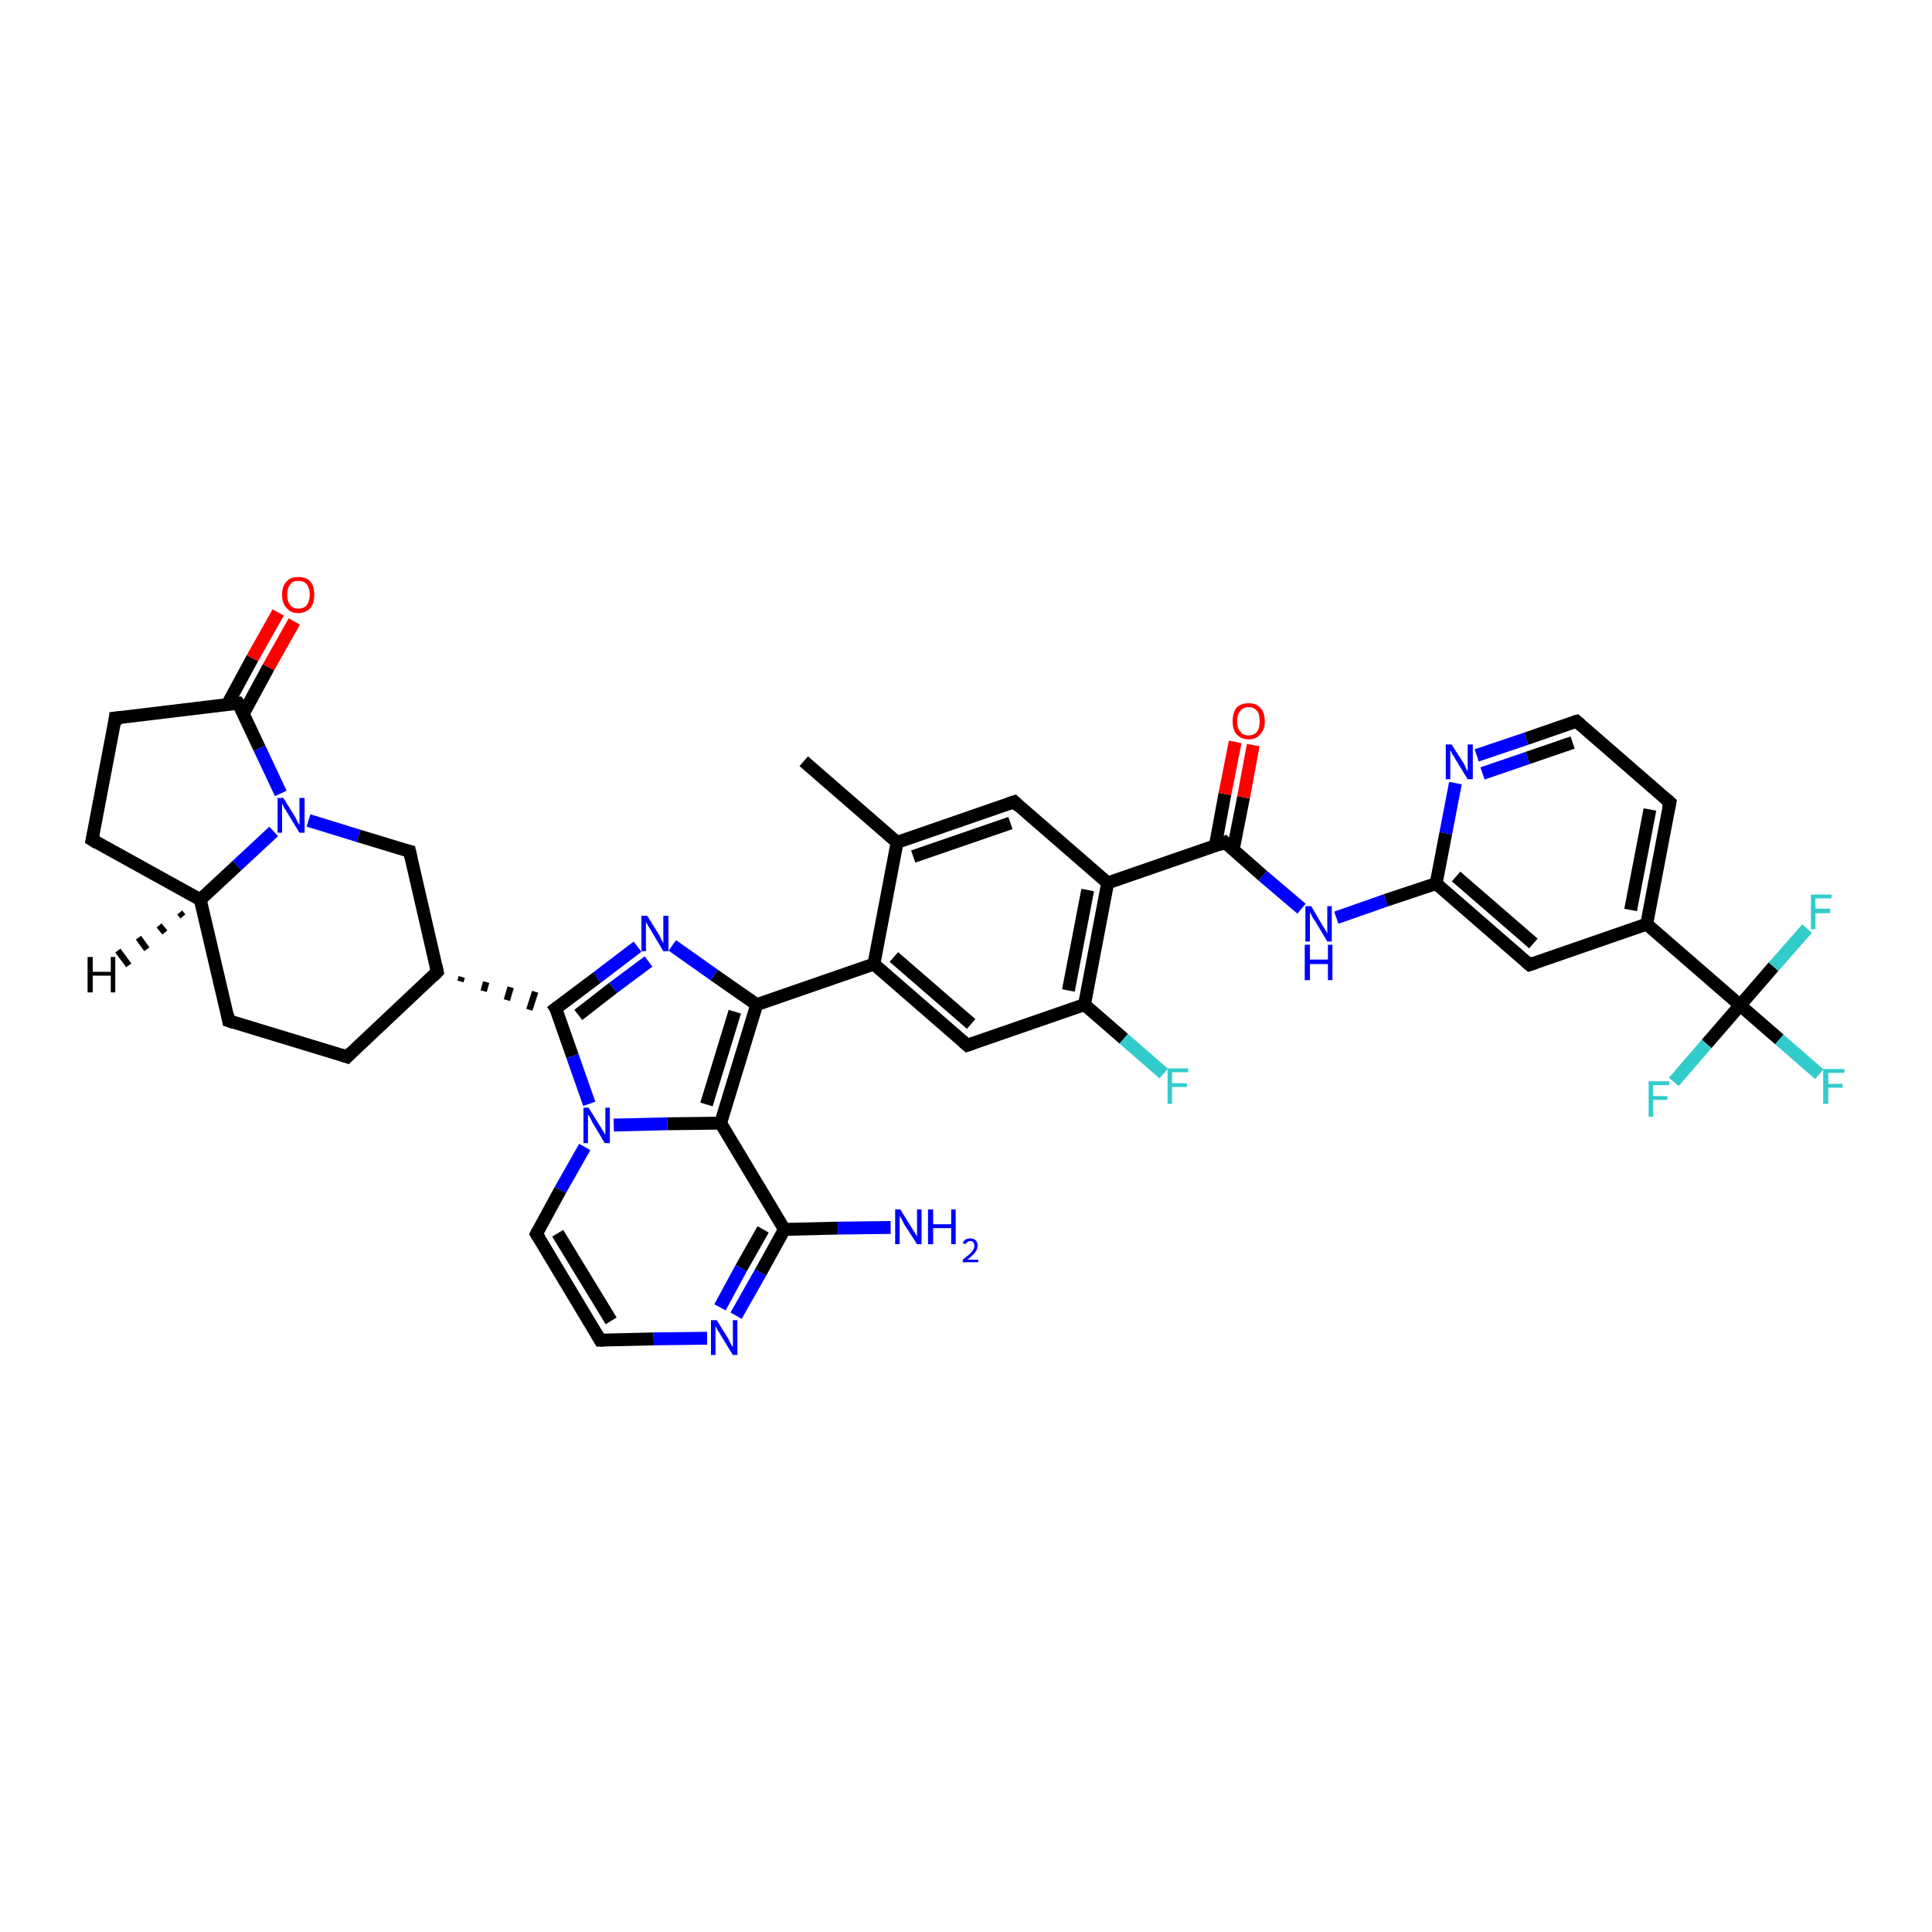 <?xml version='1.0' encoding='iso-8859-1'?>
<svg version='1.1' baseProfile='full'
              xmlns='http://www.w3.org/2000/svg'
                      xmlns:rdkit='http://www.rdkit.org/xml'
                      xmlns:xlink='http://www.w3.org/1999/xlink'
                  xml:space='preserve'
width='300px' height='300px' viewBox='0 0 300 300'>
<!-- END OF HEADER -->
<rect style='opacity:1.0;fill:#FFFFFF;stroke:none' width='300.0' height='300.0' x='0.0' y='0.0'> </rect>
<path class='bond-0 atom-0 atom-1' d='M 124.8,118.2 L 139.3,130.8' style='fill:none;fill-rule:evenodd;stroke:#000000;stroke-width:2.0px;stroke-linecap:butt;stroke-linejoin:miter;stroke-opacity:1' />
<path class='bond-1 atom-1 atom-2' d='M 139.3,130.8 L 157.5,124.5' style='fill:none;fill-rule:evenodd;stroke:#000000;stroke-width:2.0px;stroke-linecap:butt;stroke-linejoin:miter;stroke-opacity:1' />
<path class='bond-1 atom-1 atom-2' d='M 141.8,133.0 L 156.9,127.8' style='fill:none;fill-rule:evenodd;stroke:#000000;stroke-width:2.0px;stroke-linecap:butt;stroke-linejoin:miter;stroke-opacity:1' />
<path class='bond-2 atom-2 atom-3' d='M 157.5,124.5 L 172.0,137.1' style='fill:none;fill-rule:evenodd;stroke:#000000;stroke-width:2.0px;stroke-linecap:butt;stroke-linejoin:miter;stroke-opacity:1' />
<path class='bond-3 atom-3 atom-4' d='M 172.0,137.1 L 190.2,130.8' style='fill:none;fill-rule:evenodd;stroke:#000000;stroke-width:2.0px;stroke-linecap:butt;stroke-linejoin:miter;stroke-opacity:1' />
<path class='bond-4 atom-4 atom-5' d='M 191.5,131.9 L 193.1,123.8' style='fill:none;fill-rule:evenodd;stroke:#000000;stroke-width:2.0px;stroke-linecap:butt;stroke-linejoin:miter;stroke-opacity:1' />
<path class='bond-4 atom-4 atom-5' d='M 193.1,123.8 L 194.6,115.7' style='fill:none;fill-rule:evenodd;stroke:#FF0000;stroke-width:2.0px;stroke-linecap:butt;stroke-linejoin:miter;stroke-opacity:1' />
<path class='bond-4 atom-4 atom-5' d='M 188.7,131.4 L 190.2,123.3' style='fill:none;fill-rule:evenodd;stroke:#000000;stroke-width:2.0px;stroke-linecap:butt;stroke-linejoin:miter;stroke-opacity:1' />
<path class='bond-4 atom-4 atom-5' d='M 190.2,123.3 L 191.8,115.2' style='fill:none;fill-rule:evenodd;stroke:#FF0000;stroke-width:2.0px;stroke-linecap:butt;stroke-linejoin:miter;stroke-opacity:1' />
<path class='bond-5 atom-4 atom-6' d='M 190.2,130.8 L 196.1,136.0' style='fill:none;fill-rule:evenodd;stroke:#000000;stroke-width:2.0px;stroke-linecap:butt;stroke-linejoin:miter;stroke-opacity:1' />
<path class='bond-5 atom-4 atom-6' d='M 196.1,136.0 L 202.1,141.1' style='fill:none;fill-rule:evenodd;stroke:#0000FF;stroke-width:2.0px;stroke-linecap:butt;stroke-linejoin:miter;stroke-opacity:1' />
<path class='bond-6 atom-6 atom-7' d='M 207.5,142.5 L 215.2,139.8' style='fill:none;fill-rule:evenodd;stroke:#0000FF;stroke-width:2.0px;stroke-linecap:butt;stroke-linejoin:miter;stroke-opacity:1' />
<path class='bond-6 atom-6 atom-7' d='M 215.2,139.8 L 223.0,137.2' style='fill:none;fill-rule:evenodd;stroke:#000000;stroke-width:2.0px;stroke-linecap:butt;stroke-linejoin:miter;stroke-opacity:1' />
<path class='bond-7 atom-7 atom-8' d='M 223.0,137.2 L 237.5,149.8' style='fill:none;fill-rule:evenodd;stroke:#000000;stroke-width:2.0px;stroke-linecap:butt;stroke-linejoin:miter;stroke-opacity:1' />
<path class='bond-7 atom-7 atom-8' d='M 226.1,136.1 L 238.1,146.5' style='fill:none;fill-rule:evenodd;stroke:#000000;stroke-width:2.0px;stroke-linecap:butt;stroke-linejoin:miter;stroke-opacity:1' />
<path class='bond-8 atom-8 atom-9' d='M 237.5,149.8 L 255.7,143.5' style='fill:none;fill-rule:evenodd;stroke:#000000;stroke-width:2.0px;stroke-linecap:butt;stroke-linejoin:miter;stroke-opacity:1' />
<path class='bond-9 atom-9 atom-10' d='M 255.7,143.5 L 259.3,124.6' style='fill:none;fill-rule:evenodd;stroke:#000000;stroke-width:2.0px;stroke-linecap:butt;stroke-linejoin:miter;stroke-opacity:1' />
<path class='bond-9 atom-9 atom-10' d='M 253.2,141.3 L 256.2,125.7' style='fill:none;fill-rule:evenodd;stroke:#000000;stroke-width:2.0px;stroke-linecap:butt;stroke-linejoin:miter;stroke-opacity:1' />
<path class='bond-10 atom-10 atom-11' d='M 259.3,124.6 L 244.8,112.0' style='fill:none;fill-rule:evenodd;stroke:#000000;stroke-width:2.0px;stroke-linecap:butt;stroke-linejoin:miter;stroke-opacity:1' />
<path class='bond-11 atom-11 atom-12' d='M 244.8,112.0 L 237.0,114.7' style='fill:none;fill-rule:evenodd;stroke:#000000;stroke-width:2.0px;stroke-linecap:butt;stroke-linejoin:miter;stroke-opacity:1' />
<path class='bond-11 atom-11 atom-12' d='M 237.0,114.7 L 229.3,117.3' style='fill:none;fill-rule:evenodd;stroke:#0000FF;stroke-width:2.0px;stroke-linecap:butt;stroke-linejoin:miter;stroke-opacity:1' />
<path class='bond-11 atom-11 atom-12' d='M 244.2,115.3 L 237.2,117.7' style='fill:none;fill-rule:evenodd;stroke:#000000;stroke-width:2.0px;stroke-linecap:butt;stroke-linejoin:miter;stroke-opacity:1' />
<path class='bond-11 atom-11 atom-12' d='M 237.2,117.7 L 230.2,120.1' style='fill:none;fill-rule:evenodd;stroke:#0000FF;stroke-width:2.0px;stroke-linecap:butt;stroke-linejoin:miter;stroke-opacity:1' />
<path class='bond-12 atom-9 atom-13' d='M 255.7,143.5 L 270.2,156.1' style='fill:none;fill-rule:evenodd;stroke:#000000;stroke-width:2.0px;stroke-linecap:butt;stroke-linejoin:miter;stroke-opacity:1' />
<path class='bond-13 atom-13 atom-14' d='M 270.2,156.1 L 276.3,161.4' style='fill:none;fill-rule:evenodd;stroke:#000000;stroke-width:2.0px;stroke-linecap:butt;stroke-linejoin:miter;stroke-opacity:1' />
<path class='bond-13 atom-13 atom-14' d='M 276.3,161.4 L 282.5,166.8' style='fill:none;fill-rule:evenodd;stroke:#33CCCC;stroke-width:2.0px;stroke-linecap:butt;stroke-linejoin:miter;stroke-opacity:1' />
<path class='bond-14 atom-13 atom-15' d='M 270.2,156.1 L 265.0,162.1' style='fill:none;fill-rule:evenodd;stroke:#000000;stroke-width:2.0px;stroke-linecap:butt;stroke-linejoin:miter;stroke-opacity:1' />
<path class='bond-14 atom-13 atom-15' d='M 265.0,162.1 L 259.9,168.0' style='fill:none;fill-rule:evenodd;stroke:#33CCCC;stroke-width:2.0px;stroke-linecap:butt;stroke-linejoin:miter;stroke-opacity:1' />
<path class='bond-15 atom-13 atom-16' d='M 270.2,156.1 L 275.4,150.1' style='fill:none;fill-rule:evenodd;stroke:#000000;stroke-width:2.0px;stroke-linecap:butt;stroke-linejoin:miter;stroke-opacity:1' />
<path class='bond-15 atom-13 atom-16' d='M 275.4,150.1 L 280.6,144.2' style='fill:none;fill-rule:evenodd;stroke:#33CCCC;stroke-width:2.0px;stroke-linecap:butt;stroke-linejoin:miter;stroke-opacity:1' />
<path class='bond-16 atom-3 atom-17' d='M 172.0,137.1 L 168.4,156.0' style='fill:none;fill-rule:evenodd;stroke:#000000;stroke-width:2.0px;stroke-linecap:butt;stroke-linejoin:miter;stroke-opacity:1' />
<path class='bond-16 atom-3 atom-17' d='M 168.9,138.2 L 165.9,153.8' style='fill:none;fill-rule:evenodd;stroke:#000000;stroke-width:2.0px;stroke-linecap:butt;stroke-linejoin:miter;stroke-opacity:1' />
<path class='bond-17 atom-17 atom-18' d='M 168.4,156.0 L 174.5,161.3' style='fill:none;fill-rule:evenodd;stroke:#000000;stroke-width:2.0px;stroke-linecap:butt;stroke-linejoin:miter;stroke-opacity:1' />
<path class='bond-17 atom-17 atom-18' d='M 174.5,161.3 L 180.7,166.7' style='fill:none;fill-rule:evenodd;stroke:#33CCCC;stroke-width:2.0px;stroke-linecap:butt;stroke-linejoin:miter;stroke-opacity:1' />
<path class='bond-18 atom-17 atom-19' d='M 168.4,156.0 L 150.2,162.3' style='fill:none;fill-rule:evenodd;stroke:#000000;stroke-width:2.0px;stroke-linecap:butt;stroke-linejoin:miter;stroke-opacity:1' />
<path class='bond-19 atom-19 atom-20' d='M 150.2,162.3 L 135.7,149.7' style='fill:none;fill-rule:evenodd;stroke:#000000;stroke-width:2.0px;stroke-linecap:butt;stroke-linejoin:miter;stroke-opacity:1' />
<path class='bond-19 atom-19 atom-20' d='M 150.8,159.0 L 138.8,148.6' style='fill:none;fill-rule:evenodd;stroke:#000000;stroke-width:2.0px;stroke-linecap:butt;stroke-linejoin:miter;stroke-opacity:1' />
<path class='bond-20 atom-20 atom-21' d='M 135.7,149.7 L 117.5,156.0' style='fill:none;fill-rule:evenodd;stroke:#000000;stroke-width:2.0px;stroke-linecap:butt;stroke-linejoin:miter;stroke-opacity:1' />
<path class='bond-21 atom-21 atom-22' d='M 117.5,156.0 L 110.9,151.4' style='fill:none;fill-rule:evenodd;stroke:#000000;stroke-width:2.0px;stroke-linecap:butt;stroke-linejoin:miter;stroke-opacity:1' />
<path class='bond-21 atom-21 atom-22' d='M 110.9,151.4 L 104.4,146.8' style='fill:none;fill-rule:evenodd;stroke:#0000FF;stroke-width:2.0px;stroke-linecap:butt;stroke-linejoin:miter;stroke-opacity:1' />
<path class='bond-22 atom-22 atom-23' d='M 99.0,147.0 L 92.7,151.8' style='fill:none;fill-rule:evenodd;stroke:#0000FF;stroke-width:2.0px;stroke-linecap:butt;stroke-linejoin:miter;stroke-opacity:1' />
<path class='bond-22 atom-22 atom-23' d='M 92.7,151.8 L 86.3,156.6' style='fill:none;fill-rule:evenodd;stroke:#000000;stroke-width:2.0px;stroke-linecap:butt;stroke-linejoin:miter;stroke-opacity:1' />
<path class='bond-22 atom-22 atom-23' d='M 100.7,149.3 L 95.2,153.4' style='fill:none;fill-rule:evenodd;stroke:#0000FF;stroke-width:2.0px;stroke-linecap:butt;stroke-linejoin:miter;stroke-opacity:1' />
<path class='bond-22 atom-22 atom-23' d='M 95.2,153.4 L 89.8,157.6' style='fill:none;fill-rule:evenodd;stroke:#000000;stroke-width:2.0px;stroke-linecap:butt;stroke-linejoin:miter;stroke-opacity:1' />
<path class='bond-23 atom-24 atom-23' d='M 71.5,152.4 L 71.7,151.7' style='fill:none;fill-rule:evenodd;stroke:#000000;stroke-width:1.0px;stroke-linecap:butt;stroke-linejoin:miter;stroke-opacity:1' />
<path class='bond-23 atom-24 atom-23' d='M 75.1,153.9 L 75.5,152.5' style='fill:none;fill-rule:evenodd;stroke:#000000;stroke-width:1.0px;stroke-linecap:butt;stroke-linejoin:miter;stroke-opacity:1' />
<path class='bond-23 atom-24 atom-23' d='M 78.7,155.3 L 79.3,153.3' style='fill:none;fill-rule:evenodd;stroke:#000000;stroke-width:1.0px;stroke-linecap:butt;stroke-linejoin:miter;stroke-opacity:1' />
<path class='bond-23 atom-24 atom-23' d='M 82.2,156.8 L 83.1,154.0' style='fill:none;fill-rule:evenodd;stroke:#000000;stroke-width:1.0px;stroke-linecap:butt;stroke-linejoin:miter;stroke-opacity:1' />
<path class='bond-24 atom-24 atom-25' d='M 67.9,150.9 L 53.9,164.1' style='fill:none;fill-rule:evenodd;stroke:#000000;stroke-width:2.0px;stroke-linecap:butt;stroke-linejoin:miter;stroke-opacity:1' />
<path class='bond-25 atom-25 atom-26' d='M 53.9,164.1 L 35.5,158.5' style='fill:none;fill-rule:evenodd;stroke:#000000;stroke-width:2.0px;stroke-linecap:butt;stroke-linejoin:miter;stroke-opacity:1' />
<path class='bond-26 atom-26 atom-27' d='M 35.5,158.5 L 31.1,139.7' style='fill:none;fill-rule:evenodd;stroke:#000000;stroke-width:2.0px;stroke-linecap:butt;stroke-linejoin:miter;stroke-opacity:1' />
<path class='bond-27 atom-27 atom-28' d='M 31.1,139.7 L 14.3,130.4' style='fill:none;fill-rule:evenodd;stroke:#000000;stroke-width:2.0px;stroke-linecap:butt;stroke-linejoin:miter;stroke-opacity:1' />
<path class='bond-28 atom-28 atom-29' d='M 14.3,130.4 L 17.9,111.5' style='fill:none;fill-rule:evenodd;stroke:#000000;stroke-width:2.0px;stroke-linecap:butt;stroke-linejoin:miter;stroke-opacity:1' />
<path class='bond-29 atom-29 atom-30' d='M 17.9,111.5 L 37.0,109.2' style='fill:none;fill-rule:evenodd;stroke:#000000;stroke-width:2.0px;stroke-linecap:butt;stroke-linejoin:miter;stroke-opacity:1' />
<path class='bond-30 atom-30 atom-31' d='M 37.8,110.8 L 41.7,103.6' style='fill:none;fill-rule:evenodd;stroke:#000000;stroke-width:2.0px;stroke-linecap:butt;stroke-linejoin:miter;stroke-opacity:1' />
<path class='bond-30 atom-30 atom-31' d='M 41.7,103.6 L 45.7,96.5' style='fill:none;fill-rule:evenodd;stroke:#FF0000;stroke-width:2.0px;stroke-linecap:butt;stroke-linejoin:miter;stroke-opacity:1' />
<path class='bond-30 atom-30 atom-31' d='M 35.3,109.4 L 39.2,102.2' style='fill:none;fill-rule:evenodd;stroke:#000000;stroke-width:2.0px;stroke-linecap:butt;stroke-linejoin:miter;stroke-opacity:1' />
<path class='bond-30 atom-30 atom-31' d='M 39.2,102.2 L 43.2,95.1' style='fill:none;fill-rule:evenodd;stroke:#FF0000;stroke-width:2.0px;stroke-linecap:butt;stroke-linejoin:miter;stroke-opacity:1' />
<path class='bond-31 atom-30 atom-32' d='M 37.0,109.2 L 40.3,116.2' style='fill:none;fill-rule:evenodd;stroke:#000000;stroke-width:2.0px;stroke-linecap:butt;stroke-linejoin:miter;stroke-opacity:1' />
<path class='bond-31 atom-30 atom-32' d='M 40.3,116.2 L 43.6,123.2' style='fill:none;fill-rule:evenodd;stroke:#0000FF;stroke-width:2.0px;stroke-linecap:butt;stroke-linejoin:miter;stroke-opacity:1' />
<path class='bond-32 atom-32 atom-33' d='M 47.9,127.4 L 55.7,129.8' style='fill:none;fill-rule:evenodd;stroke:#0000FF;stroke-width:2.0px;stroke-linecap:butt;stroke-linejoin:miter;stroke-opacity:1' />
<path class='bond-32 atom-32 atom-33' d='M 55.7,129.8 L 63.6,132.2' style='fill:none;fill-rule:evenodd;stroke:#000000;stroke-width:2.0px;stroke-linecap:butt;stroke-linejoin:miter;stroke-opacity:1' />
<path class='bond-33 atom-23 atom-34' d='M 86.3,156.6 L 88.9,164.0' style='fill:none;fill-rule:evenodd;stroke:#000000;stroke-width:2.0px;stroke-linecap:butt;stroke-linejoin:miter;stroke-opacity:1' />
<path class='bond-33 atom-23 atom-34' d='M 88.9,164.0 L 91.5,171.4' style='fill:none;fill-rule:evenodd;stroke:#0000FF;stroke-width:2.0px;stroke-linecap:butt;stroke-linejoin:miter;stroke-opacity:1' />
<path class='bond-34 atom-34 atom-35' d='M 90.8,178.1 L 87.0,184.8' style='fill:none;fill-rule:evenodd;stroke:#0000FF;stroke-width:2.0px;stroke-linecap:butt;stroke-linejoin:miter;stroke-opacity:1' />
<path class='bond-34 atom-34 atom-35' d='M 87.0,184.8 L 83.3,191.6' style='fill:none;fill-rule:evenodd;stroke:#000000;stroke-width:2.0px;stroke-linecap:butt;stroke-linejoin:miter;stroke-opacity:1' />
<path class='bond-35 atom-35 atom-36' d='M 83.3,191.6 L 93.2,208.1' style='fill:none;fill-rule:evenodd;stroke:#000000;stroke-width:2.0px;stroke-linecap:butt;stroke-linejoin:miter;stroke-opacity:1' />
<path class='bond-35 atom-35 atom-36' d='M 86.6,191.5 L 94.9,205.1' style='fill:none;fill-rule:evenodd;stroke:#000000;stroke-width:2.0px;stroke-linecap:butt;stroke-linejoin:miter;stroke-opacity:1' />
<path class='bond-36 atom-36 atom-37' d='M 93.2,208.1 L 101.5,207.9' style='fill:none;fill-rule:evenodd;stroke:#000000;stroke-width:2.0px;stroke-linecap:butt;stroke-linejoin:miter;stroke-opacity:1' />
<path class='bond-36 atom-36 atom-37' d='M 101.5,207.9 L 109.8,207.8' style='fill:none;fill-rule:evenodd;stroke:#0000FF;stroke-width:2.0px;stroke-linecap:butt;stroke-linejoin:miter;stroke-opacity:1' />
<path class='bond-37 atom-37 atom-38' d='M 114.3,204.3 L 118.1,197.6' style='fill:none;fill-rule:evenodd;stroke:#0000FF;stroke-width:2.0px;stroke-linecap:butt;stroke-linejoin:miter;stroke-opacity:1' />
<path class='bond-37 atom-37 atom-38' d='M 118.1,197.6 L 121.8,190.9' style='fill:none;fill-rule:evenodd;stroke:#000000;stroke-width:2.0px;stroke-linecap:butt;stroke-linejoin:miter;stroke-opacity:1' />
<path class='bond-37 atom-37 atom-38' d='M 111.8,203.0 L 115.1,196.9' style='fill:none;fill-rule:evenodd;stroke:#0000FF;stroke-width:2.0px;stroke-linecap:butt;stroke-linejoin:miter;stroke-opacity:1' />
<path class='bond-37 atom-37 atom-38' d='M 115.1,196.9 L 118.5,190.9' style='fill:none;fill-rule:evenodd;stroke:#000000;stroke-width:2.0px;stroke-linecap:butt;stroke-linejoin:miter;stroke-opacity:1' />
<path class='bond-38 atom-38 atom-39' d='M 121.8,190.9 L 130.1,190.7' style='fill:none;fill-rule:evenodd;stroke:#000000;stroke-width:2.0px;stroke-linecap:butt;stroke-linejoin:miter;stroke-opacity:1' />
<path class='bond-38 atom-38 atom-39' d='M 130.1,190.7 L 138.3,190.6' style='fill:none;fill-rule:evenodd;stroke:#0000FF;stroke-width:2.0px;stroke-linecap:butt;stroke-linejoin:miter;stroke-opacity:1' />
<path class='bond-39 atom-38 atom-40' d='M 121.8,190.9 L 111.9,174.4' style='fill:none;fill-rule:evenodd;stroke:#000000;stroke-width:2.0px;stroke-linecap:butt;stroke-linejoin:miter;stroke-opacity:1' />
<path class='bond-40 atom-20 atom-1' d='M 135.7,149.7 L 139.3,130.8' style='fill:none;fill-rule:evenodd;stroke:#000000;stroke-width:2.0px;stroke-linecap:butt;stroke-linejoin:miter;stroke-opacity:1' />
<path class='bond-41 atom-40 atom-21' d='M 111.9,174.4 L 117.5,156.0' style='fill:none;fill-rule:evenodd;stroke:#000000;stroke-width:2.0px;stroke-linecap:butt;stroke-linejoin:miter;stroke-opacity:1' />
<path class='bond-41 atom-40 atom-21' d='M 109.7,171.5 L 114.1,157.1' style='fill:none;fill-rule:evenodd;stroke:#000000;stroke-width:2.0px;stroke-linecap:butt;stroke-linejoin:miter;stroke-opacity:1' />
<path class='bond-42 atom-12 atom-7' d='M 226.0,121.6 L 224.5,129.4' style='fill:none;fill-rule:evenodd;stroke:#0000FF;stroke-width:2.0px;stroke-linecap:butt;stroke-linejoin:miter;stroke-opacity:1' />
<path class='bond-42 atom-12 atom-7' d='M 224.5,129.4 L 223.0,137.2' style='fill:none;fill-rule:evenodd;stroke:#000000;stroke-width:2.0px;stroke-linecap:butt;stroke-linejoin:miter;stroke-opacity:1' />
<path class='bond-43 atom-33 atom-24' d='M 63.6,132.2 L 67.9,150.9' style='fill:none;fill-rule:evenodd;stroke:#000000;stroke-width:2.0px;stroke-linecap:butt;stroke-linejoin:miter;stroke-opacity:1' />
<path class='bond-44 atom-40 atom-34' d='M 111.9,174.4 L 103.6,174.5' style='fill:none;fill-rule:evenodd;stroke:#000000;stroke-width:2.0px;stroke-linecap:butt;stroke-linejoin:miter;stroke-opacity:1' />
<path class='bond-44 atom-40 atom-34' d='M 103.6,174.5 L 95.3,174.7' style='fill:none;fill-rule:evenodd;stroke:#0000FF;stroke-width:2.0px;stroke-linecap:butt;stroke-linejoin:miter;stroke-opacity:1' />
<path class='bond-45 atom-32 atom-27' d='M 42.5,129.1 L 36.8,134.4' style='fill:none;fill-rule:evenodd;stroke:#0000FF;stroke-width:2.0px;stroke-linecap:butt;stroke-linejoin:miter;stroke-opacity:1' />
<path class='bond-45 atom-32 atom-27' d='M 36.8,134.4 L 31.1,139.7' style='fill:none;fill-rule:evenodd;stroke:#000000;stroke-width:2.0px;stroke-linecap:butt;stroke-linejoin:miter;stroke-opacity:1' />
<path class='bond-46 atom-27 atom-41' d='M 28.4,142.3 L 27.9,141.7' style='fill:none;fill-rule:evenodd;stroke:#000000;stroke-width:1.0px;stroke-linecap:butt;stroke-linejoin:miter;stroke-opacity:1' />
<path class='bond-46 atom-27 atom-41' d='M 25.6,144.8 L 24.7,143.7' style='fill:none;fill-rule:evenodd;stroke:#000000;stroke-width:1.0px;stroke-linecap:butt;stroke-linejoin:miter;stroke-opacity:1' />
<path class='bond-46 atom-27 atom-41' d='M 22.8,147.4 L 21.5,145.6' style='fill:none;fill-rule:evenodd;stroke:#000000;stroke-width:1.0px;stroke-linecap:butt;stroke-linejoin:miter;stroke-opacity:1' />
<path class='bond-46 atom-27 atom-41' d='M 20.0,149.9 L 18.3,147.6' style='fill:none;fill-rule:evenodd;stroke:#000000;stroke-width:1.0px;stroke-linecap:butt;stroke-linejoin:miter;stroke-opacity:1' />
<path d='M 156.6,124.8 L 157.5,124.5 L 158.2,125.2' style='fill:none;stroke:#000000;stroke-width:2.0px;stroke-linecap:butt;stroke-linejoin:miter;stroke-opacity:1;' />
<path d='M 189.3,131.2 L 190.2,130.8 L 190.5,131.1' style='fill:none;stroke:#000000;stroke-width:2.0px;stroke-linecap:butt;stroke-linejoin:miter;stroke-opacity:1;' />
<path d='M 236.8,149.2 L 237.5,149.8 L 238.4,149.5' style='fill:none;stroke:#000000;stroke-width:2.0px;stroke-linecap:butt;stroke-linejoin:miter;stroke-opacity:1;' />
<path d='M 259.1,125.6 L 259.3,124.6 L 258.6,124.0' style='fill:none;stroke:#000000;stroke-width:2.0px;stroke-linecap:butt;stroke-linejoin:miter;stroke-opacity:1;' />
<path d='M 245.5,112.6 L 244.8,112.0 L 244.4,112.1' style='fill:none;stroke:#000000;stroke-width:2.0px;stroke-linecap:butt;stroke-linejoin:miter;stroke-opacity:1;' />
<path d='M 151.1,162.0 L 150.2,162.3 L 149.5,161.7' style='fill:none;stroke:#000000;stroke-width:2.0px;stroke-linecap:butt;stroke-linejoin:miter;stroke-opacity:1;' />
<path d='M 86.7,156.3 L 86.3,156.6 L 86.5,156.9' style='fill:none;stroke:#000000;stroke-width:2.0px;stroke-linecap:butt;stroke-linejoin:miter;stroke-opacity:1;' />
<path d='M 67.2,151.6 L 67.9,150.9 L 67.7,150.0' style='fill:none;stroke:#000000;stroke-width:2.0px;stroke-linecap:butt;stroke-linejoin:miter;stroke-opacity:1;' />
<path d='M 54.6,163.4 L 53.9,164.1 L 53.0,163.8' style='fill:none;stroke:#000000;stroke-width:2.0px;stroke-linecap:butt;stroke-linejoin:miter;stroke-opacity:1;' />
<path d='M 36.4,158.8 L 35.5,158.5 L 35.3,157.5' style='fill:none;stroke:#000000;stroke-width:2.0px;stroke-linecap:butt;stroke-linejoin:miter;stroke-opacity:1;' />
<path d='M 15.1,130.9 L 14.3,130.4 L 14.5,129.5' style='fill:none;stroke:#000000;stroke-width:2.0px;stroke-linecap:butt;stroke-linejoin:miter;stroke-opacity:1;' />
<path d='M 17.8,112.5 L 17.9,111.5 L 18.9,111.4' style='fill:none;stroke:#000000;stroke-width:2.0px;stroke-linecap:butt;stroke-linejoin:miter;stroke-opacity:1;' />
<path d='M 36.1,109.3 L 37.0,109.2 L 37.2,109.5' style='fill:none;stroke:#000000;stroke-width:2.0px;stroke-linecap:butt;stroke-linejoin:miter;stroke-opacity:1;' />
<path d='M 63.2,132.1 L 63.6,132.2 L 63.8,133.1' style='fill:none;stroke:#000000;stroke-width:2.0px;stroke-linecap:butt;stroke-linejoin:miter;stroke-opacity:1;' />
<path d='M 83.5,191.2 L 83.3,191.6 L 83.8,192.4' style='fill:none;stroke:#000000;stroke-width:2.0px;stroke-linecap:butt;stroke-linejoin:miter;stroke-opacity:1;' />
<path d='M 92.7,207.2 L 93.2,208.1 L 93.7,208.1' style='fill:none;stroke:#000000;stroke-width:2.0px;stroke-linecap:butt;stroke-linejoin:miter;stroke-opacity:1;' />
<path class='atom-5' d='M 191.4 112.0
Q 191.4 110.7, 192.0 109.9
Q 192.7 109.2, 193.9 109.2
Q 195.1 109.2, 195.7 109.9
Q 196.4 110.7, 196.4 112.0
Q 196.4 113.3, 195.7 114.0
Q 195.1 114.8, 193.9 114.8
Q 192.7 114.8, 192.0 114.0
Q 191.4 113.3, 191.4 112.0
M 193.9 114.2
Q 194.7 114.2, 195.2 113.6
Q 195.6 113.1, 195.6 112.0
Q 195.6 110.9, 195.2 110.4
Q 194.7 109.8, 193.9 109.8
Q 193.0 109.8, 192.6 110.4
Q 192.1 110.9, 192.1 112.0
Q 192.1 113.1, 192.6 113.6
Q 193.0 114.2, 193.9 114.2
' fill='#FF0000'/>
<path class='atom-6' d='M 203.6 140.7
L 205.3 143.6
Q 205.5 143.9, 205.8 144.4
Q 206.1 144.9, 206.1 145.0
L 206.1 140.7
L 206.8 140.7
L 206.8 146.2
L 206.1 146.2
L 204.2 143.0
Q 203.9 142.7, 203.7 142.2
Q 203.5 141.8, 203.4 141.7
L 203.4 146.2
L 202.7 146.2
L 202.7 140.7
L 203.6 140.7
' fill='#0000FF'/>
<path class='atom-6' d='M 202.6 146.7
L 203.4 146.7
L 203.4 149.0
L 206.2 149.0
L 206.2 146.7
L 206.9 146.7
L 206.9 152.2
L 206.2 152.2
L 206.2 149.7
L 203.4 149.7
L 203.4 152.2
L 202.6 152.2
L 202.6 146.7
' fill='#0000FF'/>
<path class='atom-12' d='M 225.4 115.6
L 227.2 118.4
Q 227.4 118.7, 227.6 119.2
Q 227.9 119.8, 227.9 119.8
L 227.9 115.6
L 228.7 115.6
L 228.7 121.0
L 227.9 121.0
L 226.0 117.9
Q 225.8 117.5, 225.5 117.1
Q 225.3 116.6, 225.2 116.5
L 225.2 121.0
L 224.5 121.0
L 224.5 115.6
L 225.4 115.6
' fill='#0000FF'/>
<path class='atom-14' d='M 283.1 166.0
L 286.4 166.0
L 286.4 166.6
L 283.9 166.6
L 283.9 168.3
L 286.1 168.3
L 286.1 168.9
L 283.9 168.9
L 283.9 171.4
L 283.1 171.4
L 283.1 166.0
' fill='#33CCCC'/>
<path class='atom-15' d='M 256.0 167.9
L 259.2 167.9
L 259.2 168.5
L 256.7 168.5
L 256.7 170.2
L 258.9 170.2
L 258.9 170.8
L 256.7 170.8
L 256.7 173.4
L 256.0 173.4
L 256.0 167.9
' fill='#33CCCC'/>
<path class='atom-16' d='M 281.2 138.9
L 284.4 138.9
L 284.4 139.5
L 281.9 139.5
L 281.9 141.1
L 284.2 141.1
L 284.2 141.8
L 281.9 141.8
L 281.9 144.3
L 281.2 144.3
L 281.2 138.9
' fill='#33CCCC'/>
<path class='atom-18' d='M 181.3 165.9
L 184.5 165.9
L 184.5 166.5
L 182.0 166.5
L 182.0 168.2
L 184.3 168.2
L 184.3 168.8
L 182.0 168.8
L 182.0 171.4
L 181.3 171.4
L 181.3 165.9
' fill='#33CCCC'/>
<path class='atom-22' d='M 100.5 142.2
L 102.3 145.1
Q 102.5 145.4, 102.7 145.9
Q 103.0 146.4, 103.0 146.5
L 103.0 142.2
L 103.8 142.2
L 103.8 147.7
L 103.0 147.7
L 101.1 144.5
Q 100.9 144.2, 100.6 143.7
Q 100.4 143.3, 100.3 143.2
L 100.3 147.7
L 99.6 147.7
L 99.6 142.2
L 100.5 142.2
' fill='#0000FF'/>
<path class='atom-31' d='M 43.8 92.3
Q 43.8 91.0, 44.5 90.3
Q 45.1 89.6, 46.3 89.6
Q 47.6 89.6, 48.2 90.3
Q 48.8 91.0, 48.8 92.3
Q 48.8 93.7, 48.2 94.4
Q 47.5 95.2, 46.3 95.2
Q 45.1 95.2, 44.5 94.4
Q 43.8 93.7, 43.8 92.3
M 46.3 94.5
Q 47.2 94.5, 47.6 94.0
Q 48.1 93.4, 48.1 92.3
Q 48.1 91.3, 47.6 90.7
Q 47.2 90.2, 46.3 90.2
Q 45.5 90.2, 45.1 90.7
Q 44.6 91.3, 44.6 92.3
Q 44.6 93.4, 45.1 94.0
Q 45.5 94.5, 46.3 94.5
' fill='#FF0000'/>
<path class='atom-32' d='M 44.0 123.9
L 45.8 126.8
Q 45.9 127.0, 46.2 127.6
Q 46.5 128.1, 46.5 128.1
L 46.5 123.9
L 47.3 123.9
L 47.3 129.3
L 46.5 129.3
L 44.6 126.2
Q 44.4 125.8, 44.1 125.4
Q 43.9 124.9, 43.8 124.8
L 43.8 129.3
L 43.1 129.3
L 43.1 123.9
L 44.0 123.9
' fill='#0000FF'/>
<path class='atom-34' d='M 91.4 172.0
L 93.2 174.9
Q 93.4 175.2, 93.7 175.7
Q 94.0 176.2, 94.0 176.2
L 94.0 172.0
L 94.7 172.0
L 94.7 177.5
L 93.9 177.5
L 92.0 174.3
Q 91.8 173.9, 91.6 173.5
Q 91.3 173.1, 91.3 173.0
L 91.3 177.5
L 90.6 177.5
L 90.6 172.0
L 91.4 172.0
' fill='#0000FF'/>
<path class='atom-37' d='M 111.3 205.0
L 113.1 207.9
Q 113.2 208.2, 113.5 208.7
Q 113.8 209.2, 113.8 209.2
L 113.8 205.0
L 114.5 205.0
L 114.5 210.4
L 113.8 210.4
L 111.9 207.3
Q 111.7 206.9, 111.4 206.5
Q 111.2 206.1, 111.1 205.9
L 111.1 210.4
L 110.4 210.4
L 110.4 205.0
L 111.3 205.0
' fill='#0000FF'/>
<path class='atom-39' d='M 139.8 187.8
L 141.6 190.7
Q 141.8 191.0, 142.1 191.5
Q 142.4 192.0, 142.4 192.0
L 142.4 187.8
L 143.1 187.8
L 143.1 193.2
L 142.4 193.2
L 140.4 190.1
Q 140.2 189.7, 140.0 189.3
Q 139.7 188.9, 139.7 188.7
L 139.7 193.2
L 139.0 193.2
L 139.0 187.8
L 139.8 187.8
' fill='#0000FF'/>
<path class='atom-39' d='M 144.1 187.8
L 144.9 187.8
L 144.9 190.1
L 147.7 190.1
L 147.7 187.8
L 148.4 187.8
L 148.4 193.2
L 147.7 193.2
L 147.7 190.7
L 144.9 190.7
L 144.9 193.2
L 144.1 193.2
L 144.1 187.8
' fill='#0000FF'/>
<path class='atom-39' d='M 149.5 193.0
Q 149.6 192.7, 149.9 192.5
Q 150.2 192.3, 150.7 192.3
Q 151.2 192.3, 151.5 192.6
Q 151.8 192.9, 151.8 193.4
Q 151.8 194.0, 151.4 194.5
Q 151.0 195.0, 150.2 195.6
L 151.9 195.6
L 151.9 196.0
L 149.5 196.0
L 149.5 195.6
Q 150.1 195.1, 150.5 194.8
Q 150.9 194.4, 151.1 194.1
Q 151.3 193.8, 151.3 193.5
Q 151.3 193.1, 151.1 192.9
Q 151.0 192.7, 150.7 192.7
Q 150.4 192.7, 150.2 192.9
Q 150.0 193.0, 149.9 193.2
L 149.5 193.0
' fill='#0000FF'/>
<path class='atom-41' d='M 13.6 148.6
L 14.4 148.6
L 14.4 150.9
L 17.2 150.9
L 17.2 148.6
L 17.9 148.6
L 17.9 154.1
L 17.2 154.1
L 17.2 151.5
L 14.4 151.5
L 14.4 154.1
L 13.6 154.1
L 13.6 148.6
' fill='#000000'/>
</svg>
